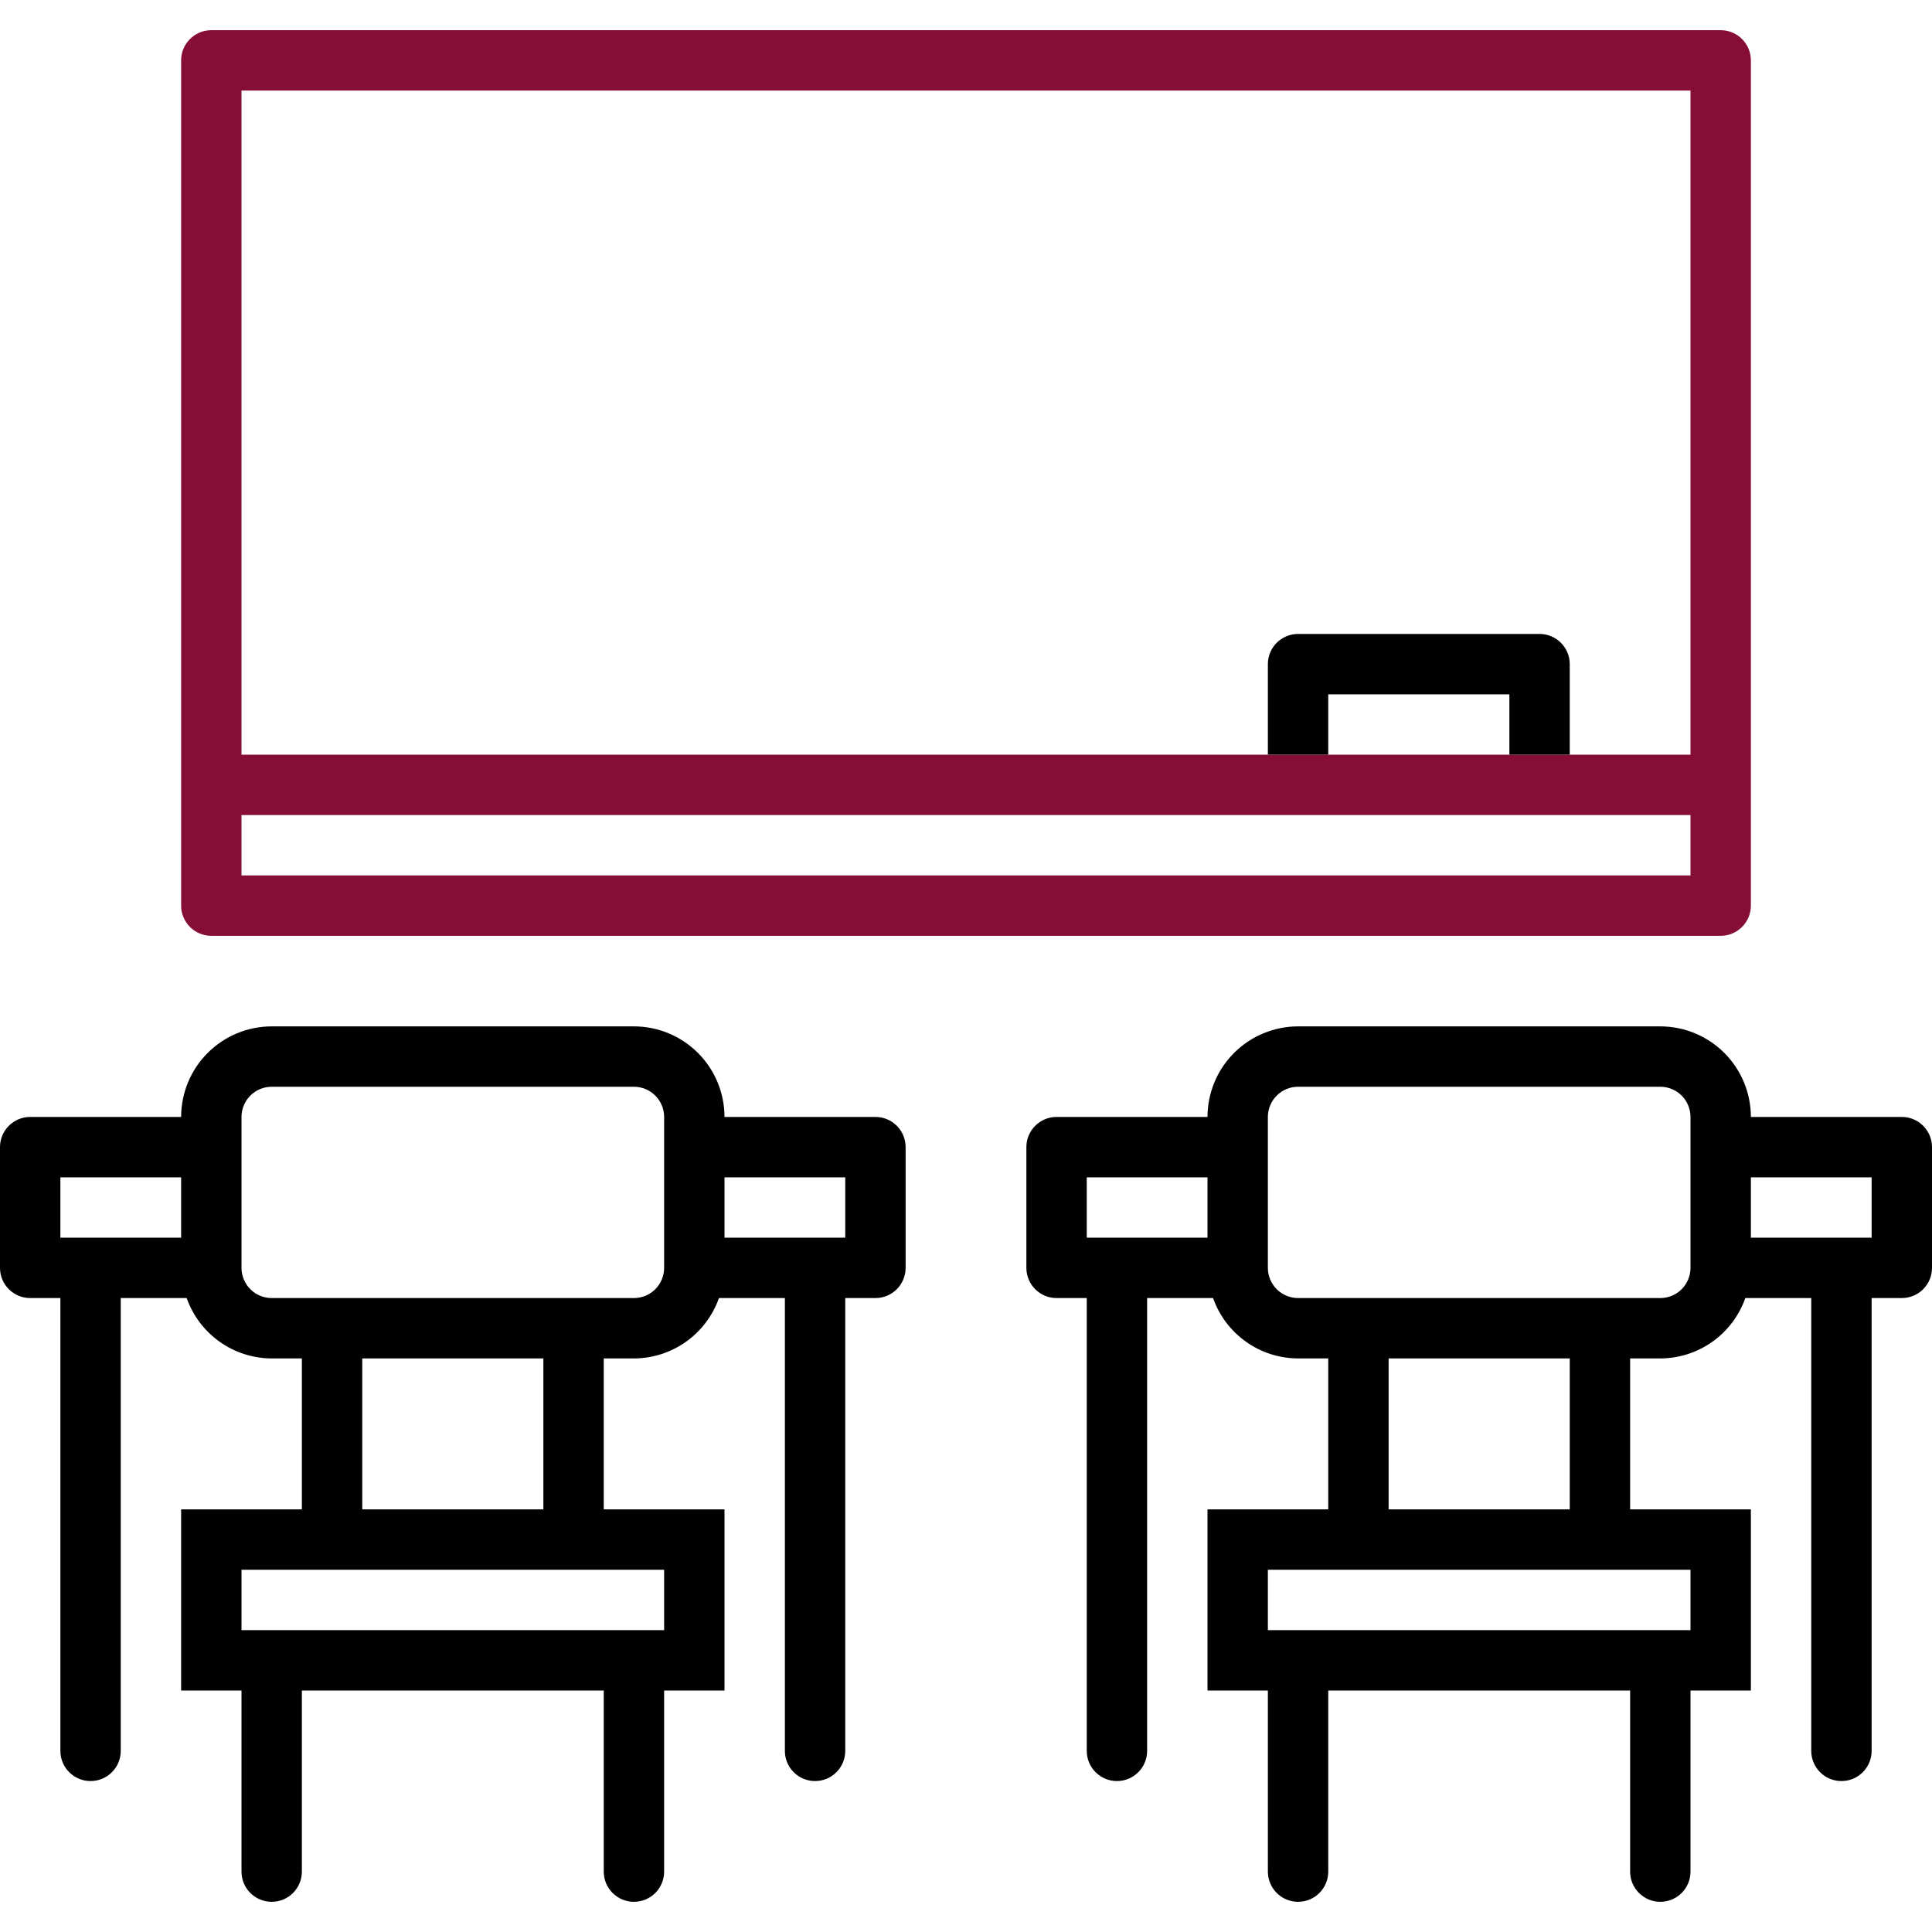 <svg width="512" height="512" viewBox="0 0 512 512" fill="none" xmlns="http://www.w3.org/2000/svg">
<path fill-rule="evenodd" clip-rule="evenodd" d="M456 8C460.418 8 464 11.582 464 16V240C464 244.418 460.418 248 456 248H56C51.582 248 48 244.418 48 240V16C48 11.582 51.582 8 56 8H456ZM448 200V24H64V200H336H352H400H416H448ZM64 216V232H448V216H64Z" fill="#860D36"/>
<path d="M416 200V176C416 171.582 412.418 168 408 168H344C339.582 168 336 171.582 336 176V200H352V184H400V200H416Z" fill="#010101"/>
<path d="M512 304C512 299.582 508.418 296 504 296H464C463.993 289.637 461.462 283.536 456.963 279.037C452.464 274.538 446.363 272.007 440 272H344C337.637 272.007 331.536 274.538 327.037 279.037C322.538 283.536 320.007 289.637 320 296H280C275.582 296 272 299.582 272 304V336C272 340.418 275.582 344 280 344H288V464C288 468.418 291.582 472 296 472C300.418 472 304 468.418 304 464V344H321.474C323.118 348.666 326.165 352.709 330.199 355.574C334.232 358.439 339.053 359.985 344 360H352V400H320V448H336V496C336 500.418 339.582 504 344 504C348.418 504 352 500.418 352 496V448H432V496C432 500.418 435.582 504 440 504C444.418 504 448 500.418 448 496V448H464V400H432V360H440C444.947 359.985 449.768 358.439 453.801 355.574C457.835 352.709 460.882 348.666 462.526 344H480V464C480 468.418 483.582 472 488 472C492.418 472 496 468.418 496 464V344H504C508.418 344 512 340.418 512 336V304ZM288 312H320V328H288V312ZM448 432H336V416H448V432ZM416 400H368V360H416V400ZM448 336C447.998 338.121 447.155 340.155 445.655 341.655C444.155 343.155 442.121 343.998 440 344H344C341.879 343.998 339.845 343.155 338.345 341.655C336.845 340.155 336.002 338.121 336 336V296C336.002 293.879 336.845 291.845 338.345 290.345C339.845 288.845 341.879 288.002 344 288H440C442.121 288.002 444.155 288.845 445.655 290.345C447.155 291.845 447.998 293.879 448 296V336ZM496 328H464V312H496V328Z" fill="#010101"/>
<path d="M168 272H72C65.637 272.007 59.536 274.538 55.037 279.037C50.538 283.536 48.007 289.637 48 296H8C3.582 296 0 299.582 0 304V336C0 340.418 3.582 344 8 344H16V464C16 468.418 19.582 472 24 472C28.418 472 32 468.418 32 464V344H49.474C51.118 348.666 54.166 352.709 58.199 355.574C62.232 358.439 67.053 359.985 72 360H80V400H48V448H64V496C64 500.418 67.582 504 72 504C76.418 504 80 500.418 80 496V448H160V496C160 500.418 163.582 504 168 504C172.418 504 176 500.418 176 496V448H192V400H160V360H168C172.947 359.985 177.768 358.439 181.801 355.574C185.835 352.709 188.882 348.666 190.526 344H208V464C208 468.418 211.582 472 216 472C220.418 472 224 468.418 224 464V344H232C236.418 344 240 340.418 240 336V304C240 299.582 236.418 296 232 296H192C191.993 289.637 189.462 283.536 184.963 279.037C180.463 274.538 174.363 272.007 168 272ZM16 312H48V328H16V312ZM176 432H64V416H176V432ZM144 400H96V360H144V400ZM176 336C175.998 338.121 175.155 340.155 173.655 341.655C172.155 343.155 170.121 343.998 168 344H72C69.879 343.998 67.845 343.155 66.345 341.655C64.845 340.155 64.002 338.121 64 336V296C64.002 293.879 64.845 291.845 66.345 290.345C67.845 288.845 69.879 288.002 72 288H168C170.121 288.002 172.155 288.845 173.655 290.345C175.155 291.845 175.998 293.879 176 296V336ZM224 312V328H192V312H224Z" fill="#010101"/>
</svg>
